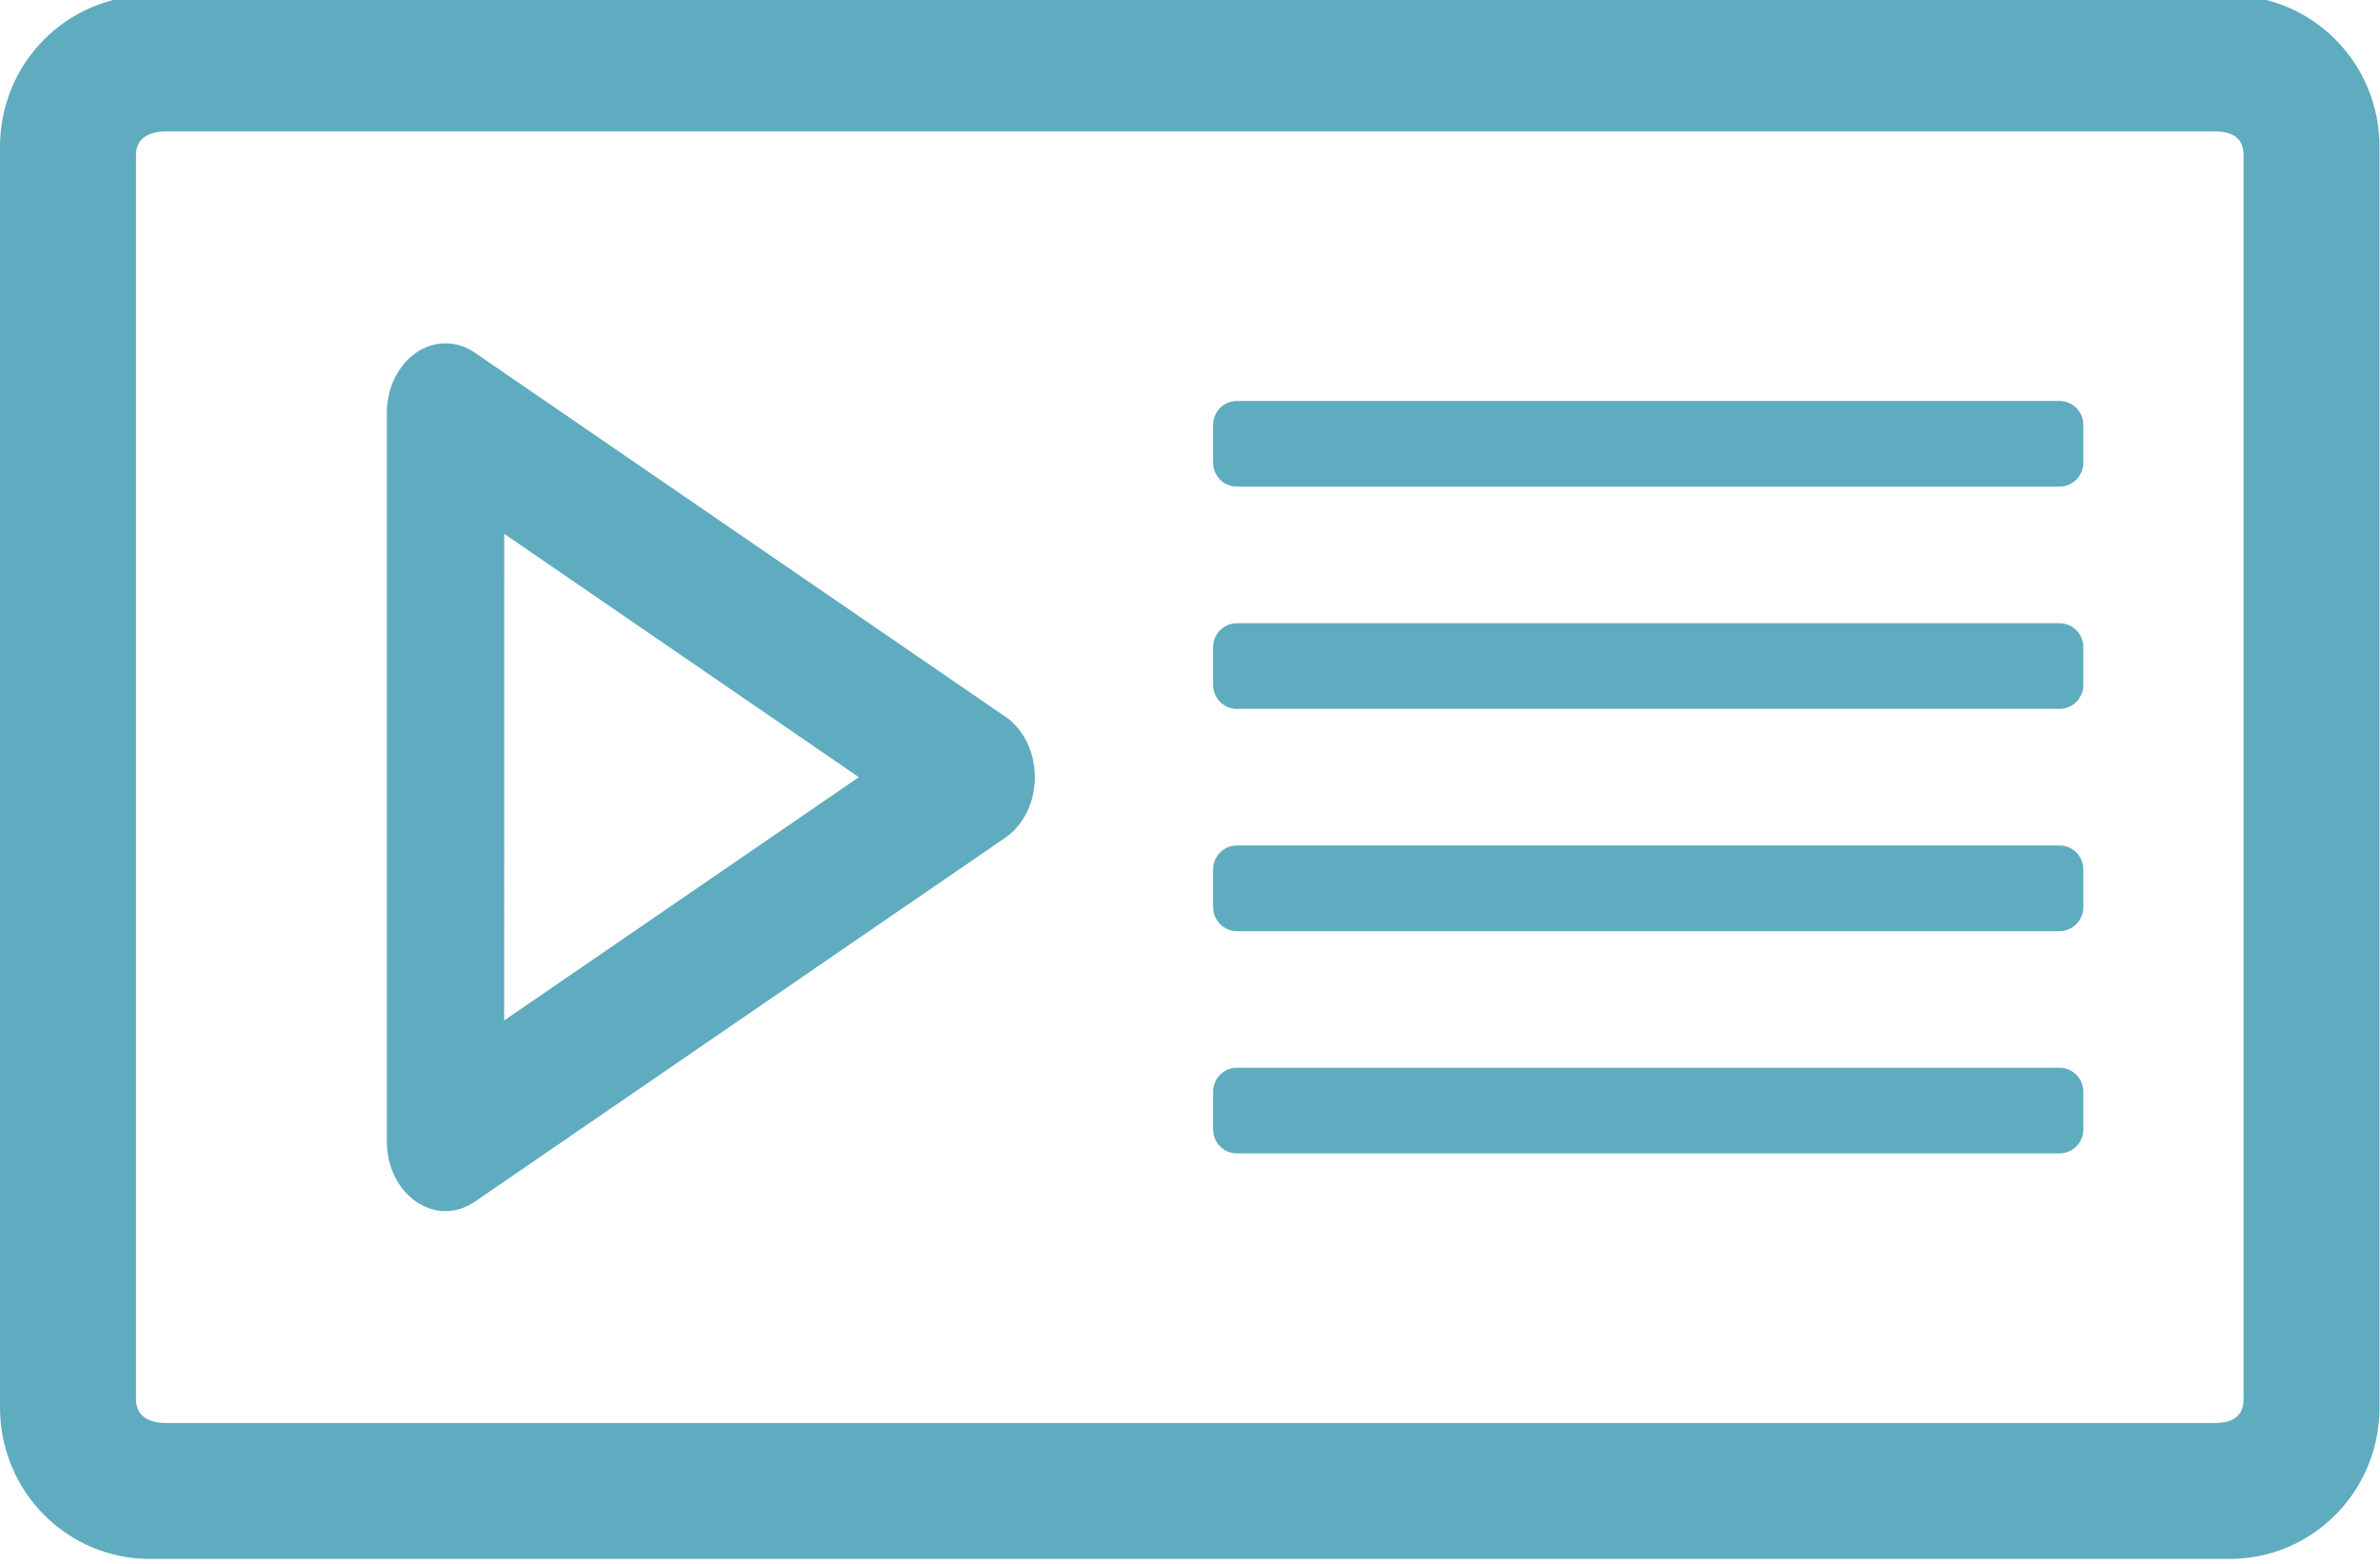 <?xml version="1.0" encoding="UTF-8" standalone="no"?>
<svg
   xmlns:dc="http://purl.org/dc/elements/1.1/"
   xmlns:cc="http://creativecommons.org/ns#"
   xmlns:rdf="http://www.w3.org/1999/02/22-rdf-syntax-ns#"
   xmlns:svg="http://www.w3.org/2000/svg"
   xmlns="http://www.w3.org/2000/svg"
   xmlns:sodipodi="http://sodipodi.sourceforge.net/DTD/sodipodi-0.dtd"
   xmlns:inkscape="http://www.inkscape.org/namespaces/inkscape"
   height="23"
   width="35"
   viewBox="0 0 123.78 88.933"
   version="1.1"
   id="svg2"
   inkscape:version="0.92.1 r15371"
   sodipodi:docname="livevideo-badge-15.svg">
  <sodipodi:namedview
     pagecolor="#ffffff"
     bordercolor="#666666"
     borderopacity="1"
     objecttolerance="10"
     gridtolerance="10"
     guidetolerance="10"
     inkscape:pageopacity="0"
     inkscape:pageshadow="2"
     inkscape:window-width="1920"
     inkscape:window-height="1137"
     id="namedview19"
     showgrid="true"
     inkscape:zoom="32"
     inkscape:cx="23.8144"
     inkscape:cy="10.144199"
     inkscape:window-x="-8"
     inkscape:window-y="-8"
     inkscape:window-maximized="1"
     inkscape:current-layer="svg2"
     showborder="true">
    <inkscape:grid
       type="xygrid"
       id="grid819" />
  </sodipodi:namedview>
  <!-- Generator: Sketch 42 (36781) - http://www.bohemiancoding.com/sketch -->
  <title
     id="title4">liveBook badge button</title>
  <desc
     id="desc6">Created with Sketch.</desc>
  <defs
     id="defs8" />
  <g
     id="layer1"
     transform="matrix(1.207,0,0,1.218,-5.776,-1193.122)"
     style="fill:#5facc0;fill-opacity:1">
    <path
       style="opacity:1;fill:#5facc0;fill-opacity:1;stroke:none;stroke-width:1;stroke-miterlimit:4;stroke-dasharray:none;stroke-dashoffset:0;stroke-opacity:1"
       d="m 7.07,979.362 c -3.917,0 -7.07,3.153 -7.07,7.07 v 58.857 c 0,3.917 3.153,7.072 7.07,7.072 H 105.028 c 3.917,0 7.072,-3.155 7.072,-7.072 v -58.857 c 0,-3.917 -3.155,-7.07 -7.072,-7.07 z m 0.781,6.348 H 104.348 c 0.804,0 1.346,0.299 1.346,1.103 v 58.098 c 0,0.804 -0.542,1.103 -1.346,1.103 H 7.852 c -0.804,0 -1.446,-0.3 -1.446,-1.103 v -58.098 c 0,-0.804 0.642,-1.103 1.446,-1.103 z m 13.201,9.896 c -1.552,-0.042 -2.828,1.428 -2.828,3.256 v 33.998 c -10e-5,2.506 2.303,4.073 4.146,2.82 l 25,-17 c 1.075,-0.732 1.604,-2.219 1.293,-3.635 -0.186,-0.845 -0.651,-1.567 -1.293,-2.004 l -25,-17 c -0.401,-0.273 -0.855,-0.423 -1.318,-0.436 z m 37.221,2.689 c -0.623,0 -1.125,0.502 -1.125,1.125 v 1.75 c 0,0.623 0.502,1.125 1.125,1.125 h 38.75 c 0.623,0 1.125,-0.502 1.125,-1.125 v -1.75 c 0,-0.623 -0.502,-1.125 -1.125,-1.125 z m -34.52,6.203 16.707,11.363 -16.709,11.359 0.002,-22.723 z m 34.52,4.174 c -0.623,0 -1.125,0.502 -1.125,1.125 v 1.75 c 0,0.623 0.502,1.125 1.125,1.125 h 38.75 c 0.623,0 1.125,-0.502 1.125,-1.125 v -1.75 c 0,-0.623 -0.502,-1.125 -1.125,-1.125 z m 0,10.377 c -0.623,0 -1.125,0.502 -1.125,1.125 v 1.75 c 0,0.623 0.502,1.125 1.125,1.125 h 38.75 c 0.623,0 1.125,-0.502 1.125,-1.125 v -1.75 c 0,-0.623 -0.502,-1.125 -1.125,-1.125 z m 0,10.377 c -0.623,0 -1.125,0.502 -1.125,1.125 v 1.75 c 0,0.623 0.502,1.125 1.125,1.125 h 38.75 c 0.623,0 1.125,-0.502 1.125,-1.125 v -1.75 c 0,-0.623 -0.502,-1.125 -1.125,-1.125 z"
       id="rect4147-5"
       inkscape:connector-curvature="0"
       sodipodi:nodetypes="sssssssssssssssssscccccccccssssssssscccccsssssssssssssssssssssssssss" />
  </g>
</svg>

